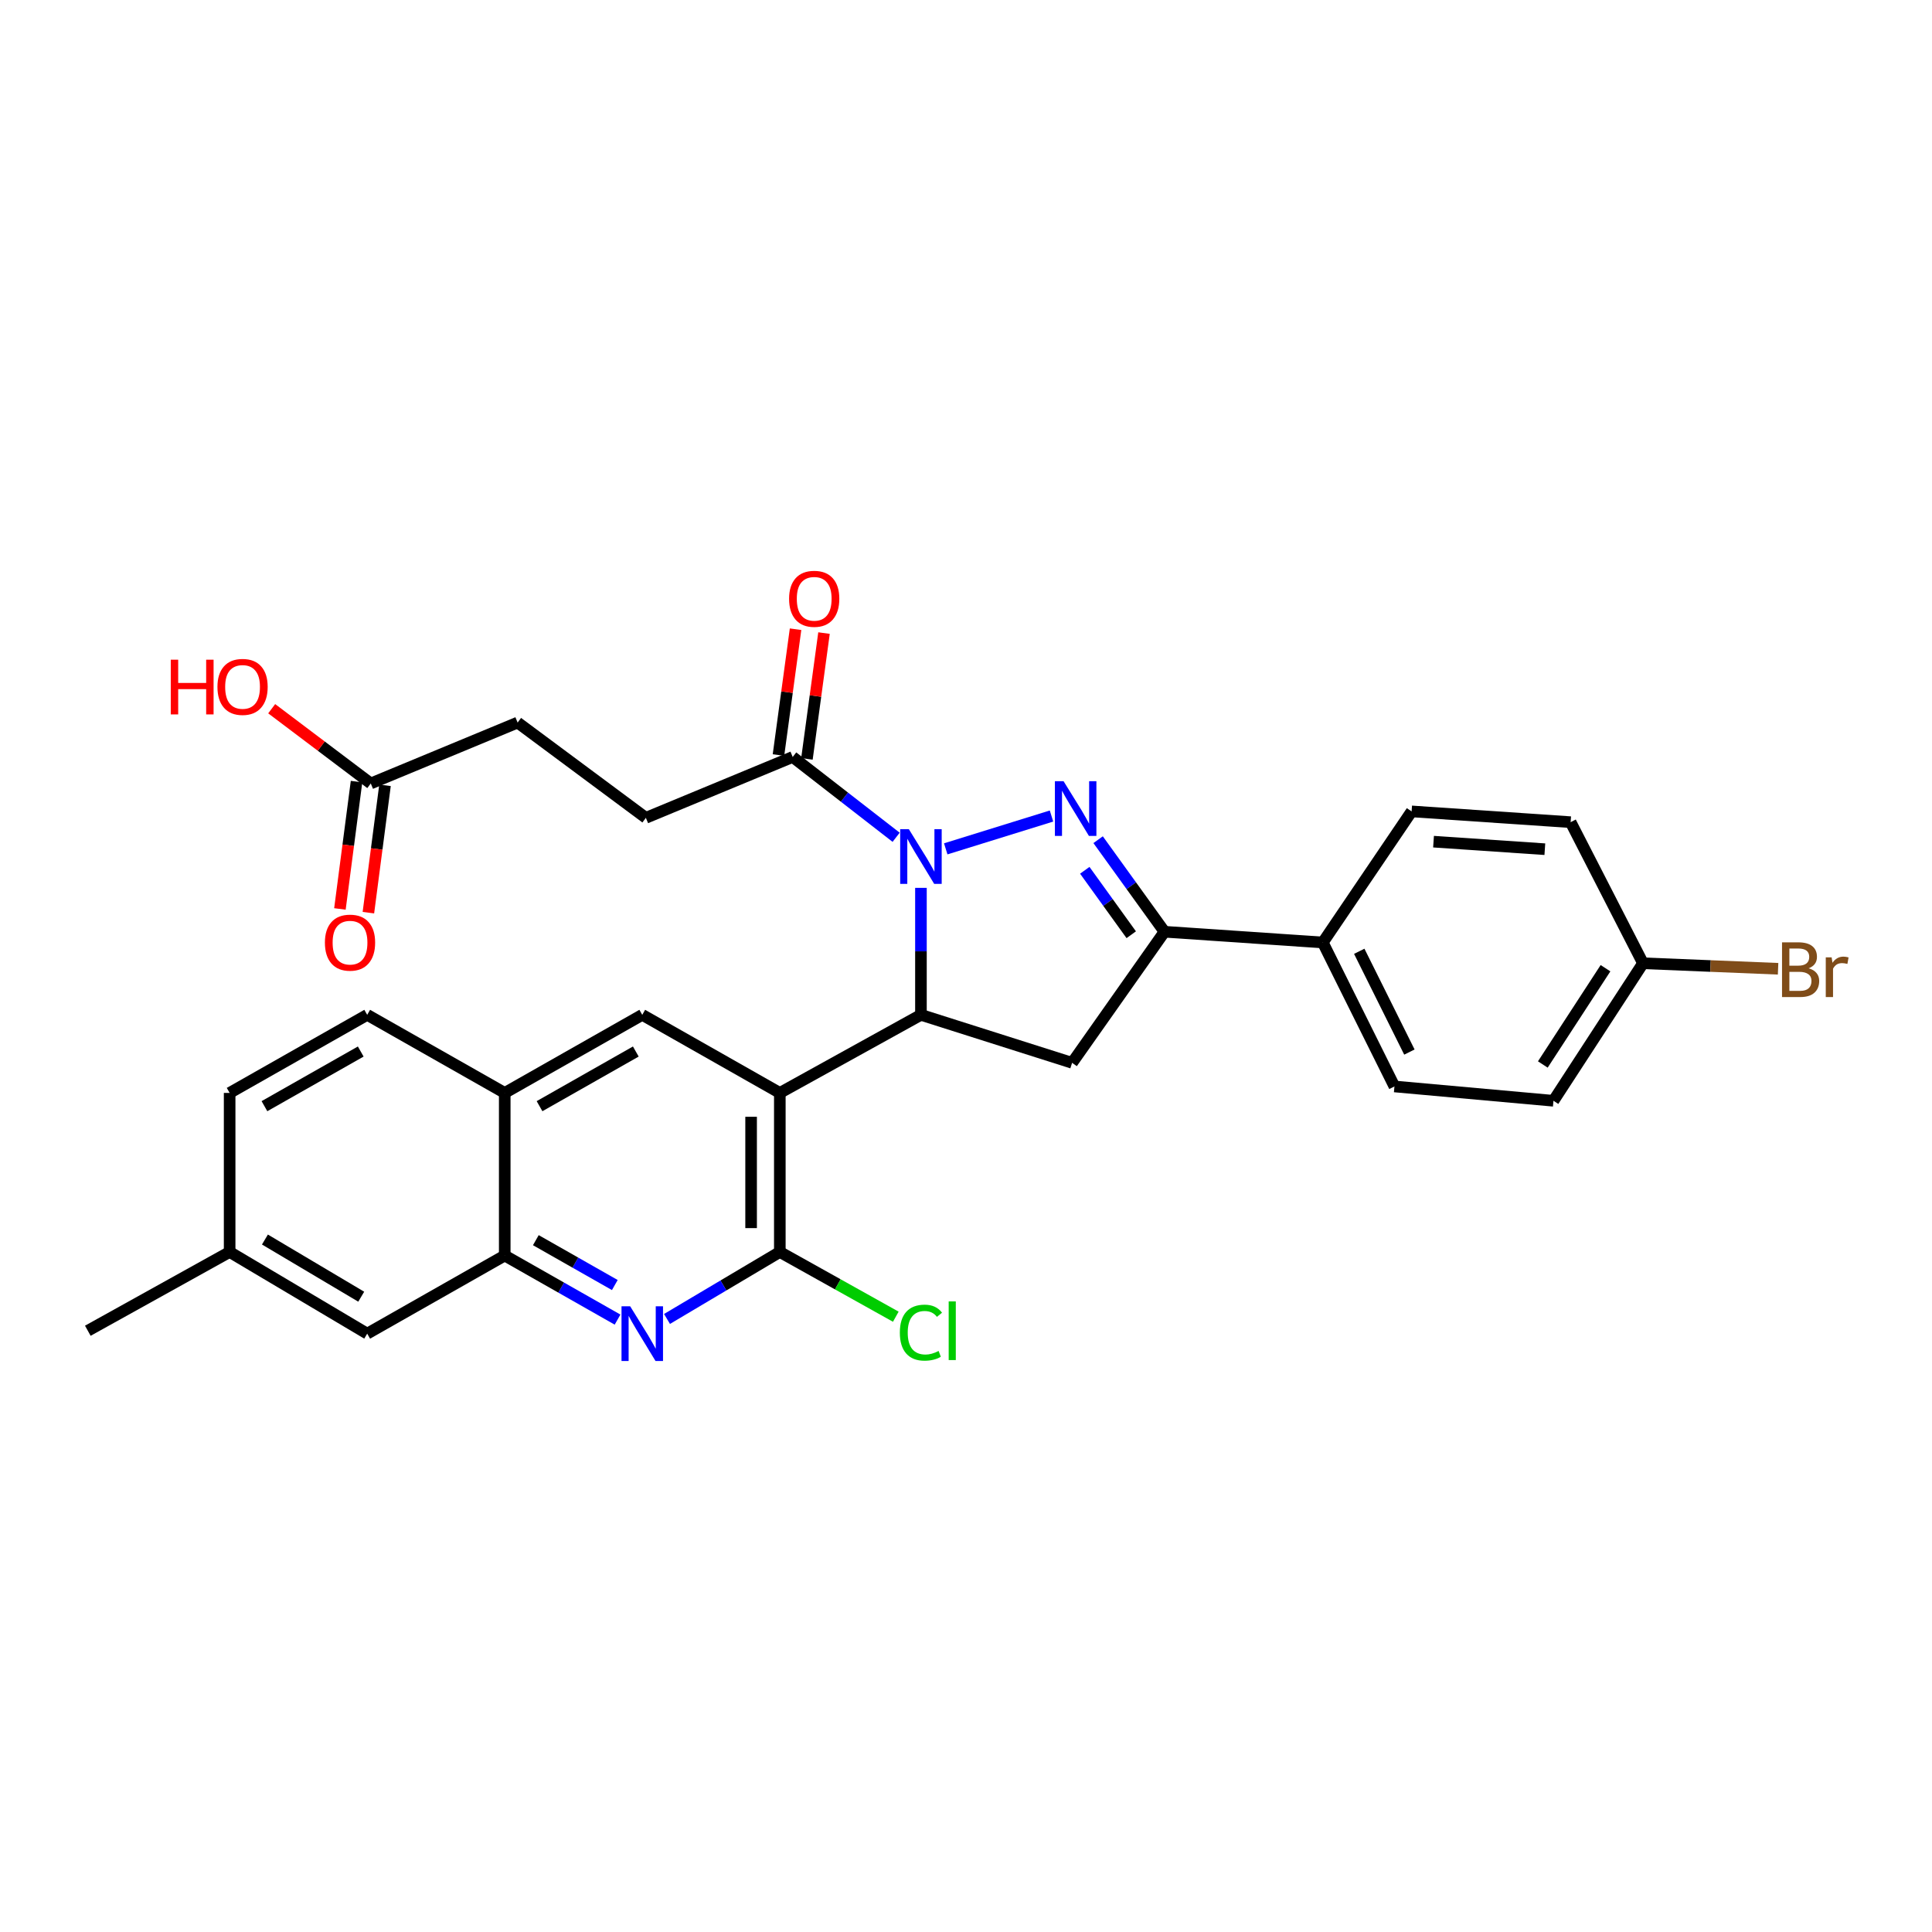 <?xml version='1.0' encoding='iso-8859-1'?>
<svg version='1.1' baseProfile='full'
              xmlns='http://www.w3.org/2000/svg'
                      xmlns:rdkit='http://www.rdkit.org/xml'
                      xmlns:xlink='http://www.w3.org/1999/xlink'
                  xml:space='preserve'
width='1000px' height='1000px' viewBox='0 0 1000 1000'>
<!-- END OF HEADER -->
<rect style='opacity:1.0;fill:#FFFFFF;stroke:none' width='1000' height='1000' x='0' y='0'> </rect>
<path class='bond-0' d='M 489.514,439.363 L 544.256,422.378' style='fill:none;fill-rule:evenodd;stroke:#0000FF;stroke-width:6px;stroke-linecap:butt;stroke-linejoin:miter;stroke-opacity:1' />
<path class='bond-2' d='M 476.678,459.554 L 476.678,492.418' style='fill:none;fill-rule:evenodd;stroke:#0000FF;stroke-width:6px;stroke-linecap:butt;stroke-linejoin:miter;stroke-opacity:1' />
<path class='bond-2' d='M 476.678,492.418 L 476.678,525.282' style='fill:none;fill-rule:evenodd;stroke:#000000;stroke-width:6px;stroke-linecap:butt;stroke-linejoin:miter;stroke-opacity:1' />
<path class='bond-7' d='M 463.837,433.375 L 437.067,412.59' style='fill:none;fill-rule:evenodd;stroke:#0000FF;stroke-width:6px;stroke-linecap:butt;stroke-linejoin:miter;stroke-opacity:1' />
<path class='bond-7' d='M 437.067,412.59 L 410.298,391.804' style='fill:none;fill-rule:evenodd;stroke:#000000;stroke-width:6px;stroke-linecap:butt;stroke-linejoin:miter;stroke-opacity:1' />
<path class='bond-4' d='M 568.384,434.625 L 585.562,458.448' style='fill:none;fill-rule:evenodd;stroke:#0000FF;stroke-width:6px;stroke-linecap:butt;stroke-linejoin:miter;stroke-opacity:1' />
<path class='bond-4' d='M 585.562,458.448 L 602.74,482.27' style='fill:none;fill-rule:evenodd;stroke:#000000;stroke-width:6px;stroke-linecap:butt;stroke-linejoin:miter;stroke-opacity:1' />
<path class='bond-4' d='M 561.482,450.465 L 573.506,467.141' style='fill:none;fill-rule:evenodd;stroke:#0000FF;stroke-width:6px;stroke-linecap:butt;stroke-linejoin:miter;stroke-opacity:1' />
<path class='bond-4' d='M 573.506,467.141 L 585.531,483.817' style='fill:none;fill-rule:evenodd;stroke:#000000;stroke-width:6px;stroke-linecap:butt;stroke-linejoin:miter;stroke-opacity:1' />
<path class='bond-1' d='M 403.635,565.693 L 476.678,525.282' style='fill:none;fill-rule:evenodd;stroke:#000000;stroke-width:6px;stroke-linecap:butt;stroke-linejoin:miter;stroke-opacity:1' />
<path class='bond-3' d='M 403.635,565.693 L 403.635,648.017' style='fill:none;fill-rule:evenodd;stroke:#000000;stroke-width:6px;stroke-linecap:butt;stroke-linejoin:miter;stroke-opacity:1' />
<path class='bond-3' d='M 388.772,578.041 L 388.772,635.668' style='fill:none;fill-rule:evenodd;stroke:#000000;stroke-width:6px;stroke-linecap:butt;stroke-linejoin:miter;stroke-opacity:1' />
<path class='bond-8' d='M 403.635,565.693 L 332.433,525.282' style='fill:none;fill-rule:evenodd;stroke:#000000;stroke-width:6px;stroke-linecap:butt;stroke-linejoin:miter;stroke-opacity:1' />
<path class='bond-6' d='M 476.678,525.282 L 554.915,550.119' style='fill:none;fill-rule:evenodd;stroke:#000000;stroke-width:6px;stroke-linecap:butt;stroke-linejoin:miter;stroke-opacity:1' />
<path class='bond-5' d='M 403.635,648.017 L 374.439,665.352' style='fill:none;fill-rule:evenodd;stroke:#000000;stroke-width:6px;stroke-linecap:butt;stroke-linejoin:miter;stroke-opacity:1' />
<path class='bond-5' d='M 374.439,665.352 L 345.243,682.687' style='fill:none;fill-rule:evenodd;stroke:#0000FF;stroke-width:6px;stroke-linecap:butt;stroke-linejoin:miter;stroke-opacity:1' />
<path class='bond-17' d='M 403.635,648.017 L 433.651,664.772' style='fill:none;fill-rule:evenodd;stroke:#000000;stroke-width:6px;stroke-linecap:butt;stroke-linejoin:miter;stroke-opacity:1' />
<path class='bond-17' d='M 433.651,664.772 L 463.666,681.527' style='fill:none;fill-rule:evenodd;stroke:#00CC00;stroke-width:6px;stroke-linecap:butt;stroke-linejoin:miter;stroke-opacity:1' />
<path class='bond-11' d='M 602.74,482.27 L 684.676,487.827' style='fill:none;fill-rule:evenodd;stroke:#000000;stroke-width:6px;stroke-linecap:butt;stroke-linejoin:miter;stroke-opacity:1' />
<path class='bond-30' d='M 602.74,482.27 L 554.915,550.119' style='fill:none;fill-rule:evenodd;stroke:#000000;stroke-width:6px;stroke-linecap:butt;stroke-linejoin:miter;stroke-opacity:1' />
<path class='bond-31' d='M 319.646,683.03 L 290.447,666.444' style='fill:none;fill-rule:evenodd;stroke:#0000FF;stroke-width:6px;stroke-linecap:butt;stroke-linejoin:miter;stroke-opacity:1' />
<path class='bond-31' d='M 290.447,666.444 L 261.248,649.858' style='fill:none;fill-rule:evenodd;stroke:#000000;stroke-width:6px;stroke-linecap:butt;stroke-linejoin:miter;stroke-opacity:1' />
<path class='bond-31' d='M 318.227,665.131 L 297.788,653.521' style='fill:none;fill-rule:evenodd;stroke:#0000FF;stroke-width:6px;stroke-linecap:butt;stroke-linejoin:miter;stroke-opacity:1' />
<path class='bond-31' d='M 297.788,653.521 L 277.349,641.91' style='fill:none;fill-rule:evenodd;stroke:#000000;stroke-width:6px;stroke-linecap:butt;stroke-linejoin:miter;stroke-opacity:1' />
<path class='bond-14' d='M 417.662,392.805 L 422.085,360.242' style='fill:none;fill-rule:evenodd;stroke:#000000;stroke-width:6px;stroke-linecap:butt;stroke-linejoin:miter;stroke-opacity:1' />
<path class='bond-14' d='M 422.085,360.242 L 426.507,327.68' style='fill:none;fill-rule:evenodd;stroke:#FF0000;stroke-width:6px;stroke-linecap:butt;stroke-linejoin:miter;stroke-opacity:1' />
<path class='bond-14' d='M 402.934,390.804 L 407.357,358.242' style='fill:none;fill-rule:evenodd;stroke:#000000;stroke-width:6px;stroke-linecap:butt;stroke-linejoin:miter;stroke-opacity:1' />
<path class='bond-14' d='M 407.357,358.242 L 411.78,325.679' style='fill:none;fill-rule:evenodd;stroke:#FF0000;stroke-width:6px;stroke-linecap:butt;stroke-linejoin:miter;stroke-opacity:1' />
<path class='bond-15' d='M 410.298,391.804 L 334.299,423.306' style='fill:none;fill-rule:evenodd;stroke:#000000;stroke-width:6px;stroke-linecap:butt;stroke-linejoin:miter;stroke-opacity:1' />
<path class='bond-10' d='M 332.433,525.282 L 261.248,565.693' style='fill:none;fill-rule:evenodd;stroke:#000000;stroke-width:6px;stroke-linecap:butt;stroke-linejoin:miter;stroke-opacity:1' />
<path class='bond-10' d='M 329.093,544.269 L 279.263,572.556' style='fill:none;fill-rule:evenodd;stroke:#000000;stroke-width:6px;stroke-linecap:butt;stroke-linejoin:miter;stroke-opacity:1' />
<path class='bond-9' d='M 261.248,649.858 L 261.248,565.693' style='fill:none;fill-rule:evenodd;stroke:#000000;stroke-width:6px;stroke-linecap:butt;stroke-linejoin:miter;stroke-opacity:1' />
<path class='bond-13' d='M 261.248,649.858 L 190.063,690.293' style='fill:none;fill-rule:evenodd;stroke:#000000;stroke-width:6px;stroke-linecap:butt;stroke-linejoin:miter;stroke-opacity:1' />
<path class='bond-18' d='M 261.248,565.693 L 190.063,525.282' style='fill:none;fill-rule:evenodd;stroke:#000000;stroke-width:6px;stroke-linecap:butt;stroke-linejoin:miter;stroke-opacity:1' />
<path class='bond-19' d='M 684.676,487.827 L 721.759,562.348' style='fill:none;fill-rule:evenodd;stroke:#000000;stroke-width:6px;stroke-linecap:butt;stroke-linejoin:miter;stroke-opacity:1' />
<path class='bond-19' d='M 703.545,492.384 L 729.503,544.549' style='fill:none;fill-rule:evenodd;stroke:#000000;stroke-width:6px;stroke-linecap:butt;stroke-linejoin:miter;stroke-opacity:1' />
<path class='bond-20' d='M 684.676,487.827 L 730.652,419.978' style='fill:none;fill-rule:evenodd;stroke:#000000;stroke-width:6px;stroke-linecap:butt;stroke-linejoin:miter;stroke-opacity:1' />
<path class='bond-12' d='M 191.912,405.52 L 267.92,374.002' style='fill:none;fill-rule:evenodd;stroke:#000000;stroke-width:6px;stroke-linecap:butt;stroke-linejoin:miter;stroke-opacity:1' />
<path class='bond-16' d='M 184.543,404.558 L 180.242,437.514' style='fill:none;fill-rule:evenodd;stroke:#000000;stroke-width:6px;stroke-linecap:butt;stroke-linejoin:miter;stroke-opacity:1' />
<path class='bond-16' d='M 180.242,437.514 L 175.941,470.47' style='fill:none;fill-rule:evenodd;stroke:#FF0000;stroke-width:6px;stroke-linecap:butt;stroke-linejoin:miter;stroke-opacity:1' />
<path class='bond-16' d='M 199.281,406.481 L 194.98,439.438' style='fill:none;fill-rule:evenodd;stroke:#000000;stroke-width:6px;stroke-linecap:butt;stroke-linejoin:miter;stroke-opacity:1' />
<path class='bond-16' d='M 194.98,439.438 L 190.678,472.394' style='fill:none;fill-rule:evenodd;stroke:#FF0000;stroke-width:6px;stroke-linecap:butt;stroke-linejoin:miter;stroke-opacity:1' />
<path class='bond-24' d='M 191.912,405.52 L 166.27,386.175' style='fill:none;fill-rule:evenodd;stroke:#000000;stroke-width:6px;stroke-linecap:butt;stroke-linejoin:miter;stroke-opacity:1' />
<path class='bond-24' d='M 166.27,386.175 L 140.627,366.831' style='fill:none;fill-rule:evenodd;stroke:#FF0000;stroke-width:6px;stroke-linecap:butt;stroke-linejoin:miter;stroke-opacity:1' />
<path class='bond-33' d='M 190.063,690.293 L 118.861,648.017' style='fill:none;fill-rule:evenodd;stroke:#000000;stroke-width:6px;stroke-linecap:butt;stroke-linejoin:miter;stroke-opacity:1' />
<path class='bond-33' d='M 186.971,671.172 L 137.129,641.578' style='fill:none;fill-rule:evenodd;stroke:#000000;stroke-width:6px;stroke-linecap:butt;stroke-linejoin:miter;stroke-opacity:1' />
<path class='bond-21' d='M 334.299,423.306 L 267.92,374.002' style='fill:none;fill-rule:evenodd;stroke:#000000;stroke-width:6px;stroke-linecap:butt;stroke-linejoin:miter;stroke-opacity:1' />
<path class='bond-25' d='M 190.063,525.282 L 118.861,565.693' style='fill:none;fill-rule:evenodd;stroke:#000000;stroke-width:6px;stroke-linecap:butt;stroke-linejoin:miter;stroke-opacity:1' />
<path class='bond-25' d='M 186.719,544.27 L 136.877,572.557' style='fill:none;fill-rule:evenodd;stroke:#000000;stroke-width:6px;stroke-linecap:butt;stroke-linejoin:miter;stroke-opacity:1' />
<path class='bond-27' d='M 721.759,562.348 L 804.067,569.763' style='fill:none;fill-rule:evenodd;stroke:#000000;stroke-width:6px;stroke-linecap:butt;stroke-linejoin:miter;stroke-opacity:1' />
<path class='bond-26' d='M 730.652,419.978 L 812.96,425.552' style='fill:none;fill-rule:evenodd;stroke:#000000;stroke-width:6px;stroke-linecap:butt;stroke-linejoin:miter;stroke-opacity:1' />
<path class='bond-26' d='M 741.994,435.643 L 799.609,439.545' style='fill:none;fill-rule:evenodd;stroke:#000000;stroke-width:6px;stroke-linecap:butt;stroke-linejoin:miter;stroke-opacity:1' />
<path class='bond-22' d='M 118.861,648.017 L 118.861,565.693' style='fill:none;fill-rule:evenodd;stroke:#000000;stroke-width:6px;stroke-linecap:butt;stroke-linejoin:miter;stroke-opacity:1' />
<path class='bond-29' d='M 118.861,648.017 L 45.455,688.791' style='fill:none;fill-rule:evenodd;stroke:#000000;stroke-width:6px;stroke-linecap:butt;stroke-linejoin:miter;stroke-opacity:1' />
<path class='bond-23' d='M 850.414,498.578 L 812.96,425.552' style='fill:none;fill-rule:evenodd;stroke:#000000;stroke-width:6px;stroke-linecap:butt;stroke-linejoin:miter;stroke-opacity:1' />
<path class='bond-28' d='M 850.414,498.578 L 885.374,500.008' style='fill:none;fill-rule:evenodd;stroke:#000000;stroke-width:6px;stroke-linecap:butt;stroke-linejoin:miter;stroke-opacity:1' />
<path class='bond-28' d='M 885.374,500.008 L 920.334,501.437' style='fill:none;fill-rule:evenodd;stroke:#7F4C19;stroke-width:6px;stroke-linecap:butt;stroke-linejoin:miter;stroke-opacity:1' />
<path class='bond-32' d='M 850.414,498.578 L 804.067,569.763' style='fill:none;fill-rule:evenodd;stroke:#000000;stroke-width:6px;stroke-linecap:butt;stroke-linejoin:miter;stroke-opacity:1' />
<path class='bond-32' d='M 831.007,501.146 L 798.563,550.976' style='fill:none;fill-rule:evenodd;stroke:#000000;stroke-width:6px;stroke-linecap:butt;stroke-linejoin:miter;stroke-opacity:1' />
<path  class='atom-0' d='M 470.418 429.186
L 479.698 444.186
Q 480.618 445.666, 482.098 448.346
Q 483.578 451.026, 483.658 451.186
L 483.658 429.186
L 487.418 429.186
L 487.418 457.506
L 483.538 457.506
L 473.578 441.106
Q 472.418 439.186, 471.178 436.986
Q 469.978 434.786, 469.618 434.106
L 469.618 457.506
L 465.938 457.506
L 465.938 429.186
L 470.418 429.186
' fill='#0000FF'/>
<path  class='atom-1' d='M 550.496 404.34
L 559.776 419.34
Q 560.696 420.82, 562.176 423.5
Q 563.656 426.18, 563.736 426.34
L 563.736 404.34
L 567.496 404.34
L 567.496 432.66
L 563.616 432.66
L 553.656 416.26
Q 552.496 414.34, 551.256 412.14
Q 550.056 409.94, 549.696 409.26
L 549.696 432.66
L 546.016 432.66
L 546.016 404.34
L 550.496 404.34
' fill='#0000FF'/>
<path  class='atom-6' d='M 326.173 676.133
L 335.453 691.133
Q 336.373 692.613, 337.853 695.293
Q 339.333 697.973, 339.413 698.133
L 339.413 676.133
L 343.173 676.133
L 343.173 704.453
L 339.293 704.453
L 329.333 688.053
Q 328.173 686.133, 326.933 683.933
Q 325.733 681.733, 325.373 681.053
L 325.373 704.453
L 321.693 704.453
L 321.693 676.133
L 326.173 676.133
' fill='#0000FF'/>
<path  class='atom-15' d='M 408.429 309.932
Q 408.429 303.132, 411.789 299.332
Q 415.149 295.532, 421.429 295.532
Q 427.709 295.532, 431.069 299.332
Q 434.429 303.132, 434.429 309.932
Q 434.429 316.812, 431.029 320.732
Q 427.629 324.612, 421.429 324.612
Q 415.189 324.612, 411.789 320.732
Q 408.429 316.852, 408.429 309.932
M 421.429 321.412
Q 425.749 321.412, 428.069 318.532
Q 430.429 315.612, 430.429 309.932
Q 430.429 304.372, 428.069 301.572
Q 425.749 298.732, 421.429 298.732
Q 417.109 298.732, 414.749 301.532
Q 412.429 304.332, 412.429 309.932
Q 412.429 315.652, 414.749 318.532
Q 417.109 321.412, 421.429 321.412
' fill='#FF0000'/>
<path  class='atom-17' d='M 168.17 487.907
Q 168.17 481.107, 171.53 477.307
Q 174.89 473.507, 181.17 473.507
Q 187.45 473.507, 190.81 477.307
Q 194.17 481.107, 194.17 487.907
Q 194.17 494.787, 190.77 498.707
Q 187.37 502.587, 181.17 502.587
Q 174.93 502.587, 171.53 498.707
Q 168.17 494.827, 168.17 487.907
M 181.17 499.387
Q 185.49 499.387, 187.81 496.507
Q 190.17 493.587, 190.17 487.907
Q 190.17 482.347, 187.81 479.547
Q 185.49 476.707, 181.17 476.707
Q 176.85 476.707, 174.49 479.507
Q 172.17 482.307, 172.17 487.907
Q 172.17 493.627, 174.49 496.507
Q 176.85 499.387, 181.17 499.387
' fill='#FF0000'/>
<path  class='atom-18' d='M 465.758 689.771
Q 465.758 682.731, 469.038 679.051
Q 472.358 675.331, 478.638 675.331
Q 484.478 675.331, 487.598 679.451
L 484.958 681.611
Q 482.678 678.611, 478.638 678.611
Q 474.358 678.611, 472.078 681.491
Q 469.838 684.331, 469.838 689.771
Q 469.838 695.371, 472.158 698.251
Q 474.518 701.131, 479.078 701.131
Q 482.198 701.131, 485.838 699.251
L 486.958 702.251
Q 485.478 703.211, 483.238 703.771
Q 480.998 704.331, 478.518 704.331
Q 472.358 704.331, 469.038 700.571
Q 465.758 696.811, 465.758 689.771
' fill='#00CC00'/>
<path  class='atom-18' d='M 491.038 673.611
L 494.718 673.611
L 494.718 703.971
L 491.038 703.971
L 491.038 673.611
' fill='#00CC00'/>
<path  class='atom-25' d='M 88.389 341.456
L 92.229 341.456
L 92.229 353.496
L 106.709 353.496
L 106.709 341.456
L 110.549 341.456
L 110.549 369.776
L 106.709 369.776
L 106.709 356.696
L 92.229 356.696
L 92.229 369.776
L 88.389 369.776
L 88.389 341.456
' fill='#FF0000'/>
<path  class='atom-25' d='M 112.549 355.536
Q 112.549 348.736, 115.909 344.936
Q 119.269 341.136, 125.549 341.136
Q 131.829 341.136, 135.189 344.936
Q 138.549 348.736, 138.549 355.536
Q 138.549 362.416, 135.149 366.336
Q 131.749 370.216, 125.549 370.216
Q 119.309 370.216, 115.909 366.336
Q 112.549 362.456, 112.549 355.536
M 125.549 367.016
Q 129.869 367.016, 132.189 364.136
Q 134.549 361.216, 134.549 355.536
Q 134.549 349.976, 132.189 347.176
Q 129.869 344.336, 125.549 344.336
Q 121.229 344.336, 118.869 347.136
Q 116.549 349.936, 116.549 355.536
Q 116.549 361.256, 118.869 364.136
Q 121.229 367.016, 125.549 367.016
' fill='#FF0000'/>
<path  class='atom-29' d='M 936.135 501.194
Q 938.855 501.954, 940.215 503.634
Q 941.615 505.274, 941.615 507.714
Q 941.615 511.634, 939.095 513.874
Q 936.615 516.074, 931.895 516.074
L 922.375 516.074
L 922.375 487.754
L 930.735 487.754
Q 935.575 487.754, 938.015 489.714
Q 940.455 491.674, 940.455 495.274
Q 940.455 499.554, 936.135 501.194
M 926.175 490.954
L 926.175 499.834
L 930.735 499.834
Q 933.535 499.834, 934.975 498.714
Q 936.455 497.554, 936.455 495.274
Q 936.455 490.954, 930.735 490.954
L 926.175 490.954
M 931.895 512.874
Q 934.655 512.874, 936.135 511.554
Q 937.615 510.234, 937.615 507.714
Q 937.615 505.394, 935.975 504.234
Q 934.375 503.034, 931.295 503.034
L 926.175 503.034
L 926.175 512.874
L 931.895 512.874
' fill='#7F4C19'/>
<path  class='atom-29' d='M 948.055 495.514
L 948.495 498.354
Q 950.655 495.154, 954.175 495.154
Q 955.295 495.154, 956.815 495.554
L 956.215 498.914
Q 954.495 498.514, 953.535 498.514
Q 951.855 498.514, 950.735 499.194
Q 949.655 499.834, 948.775 501.394
L 948.775 516.074
L 945.015 516.074
L 945.015 495.514
L 948.055 495.514
' fill='#7F4C19'/>
</svg>
